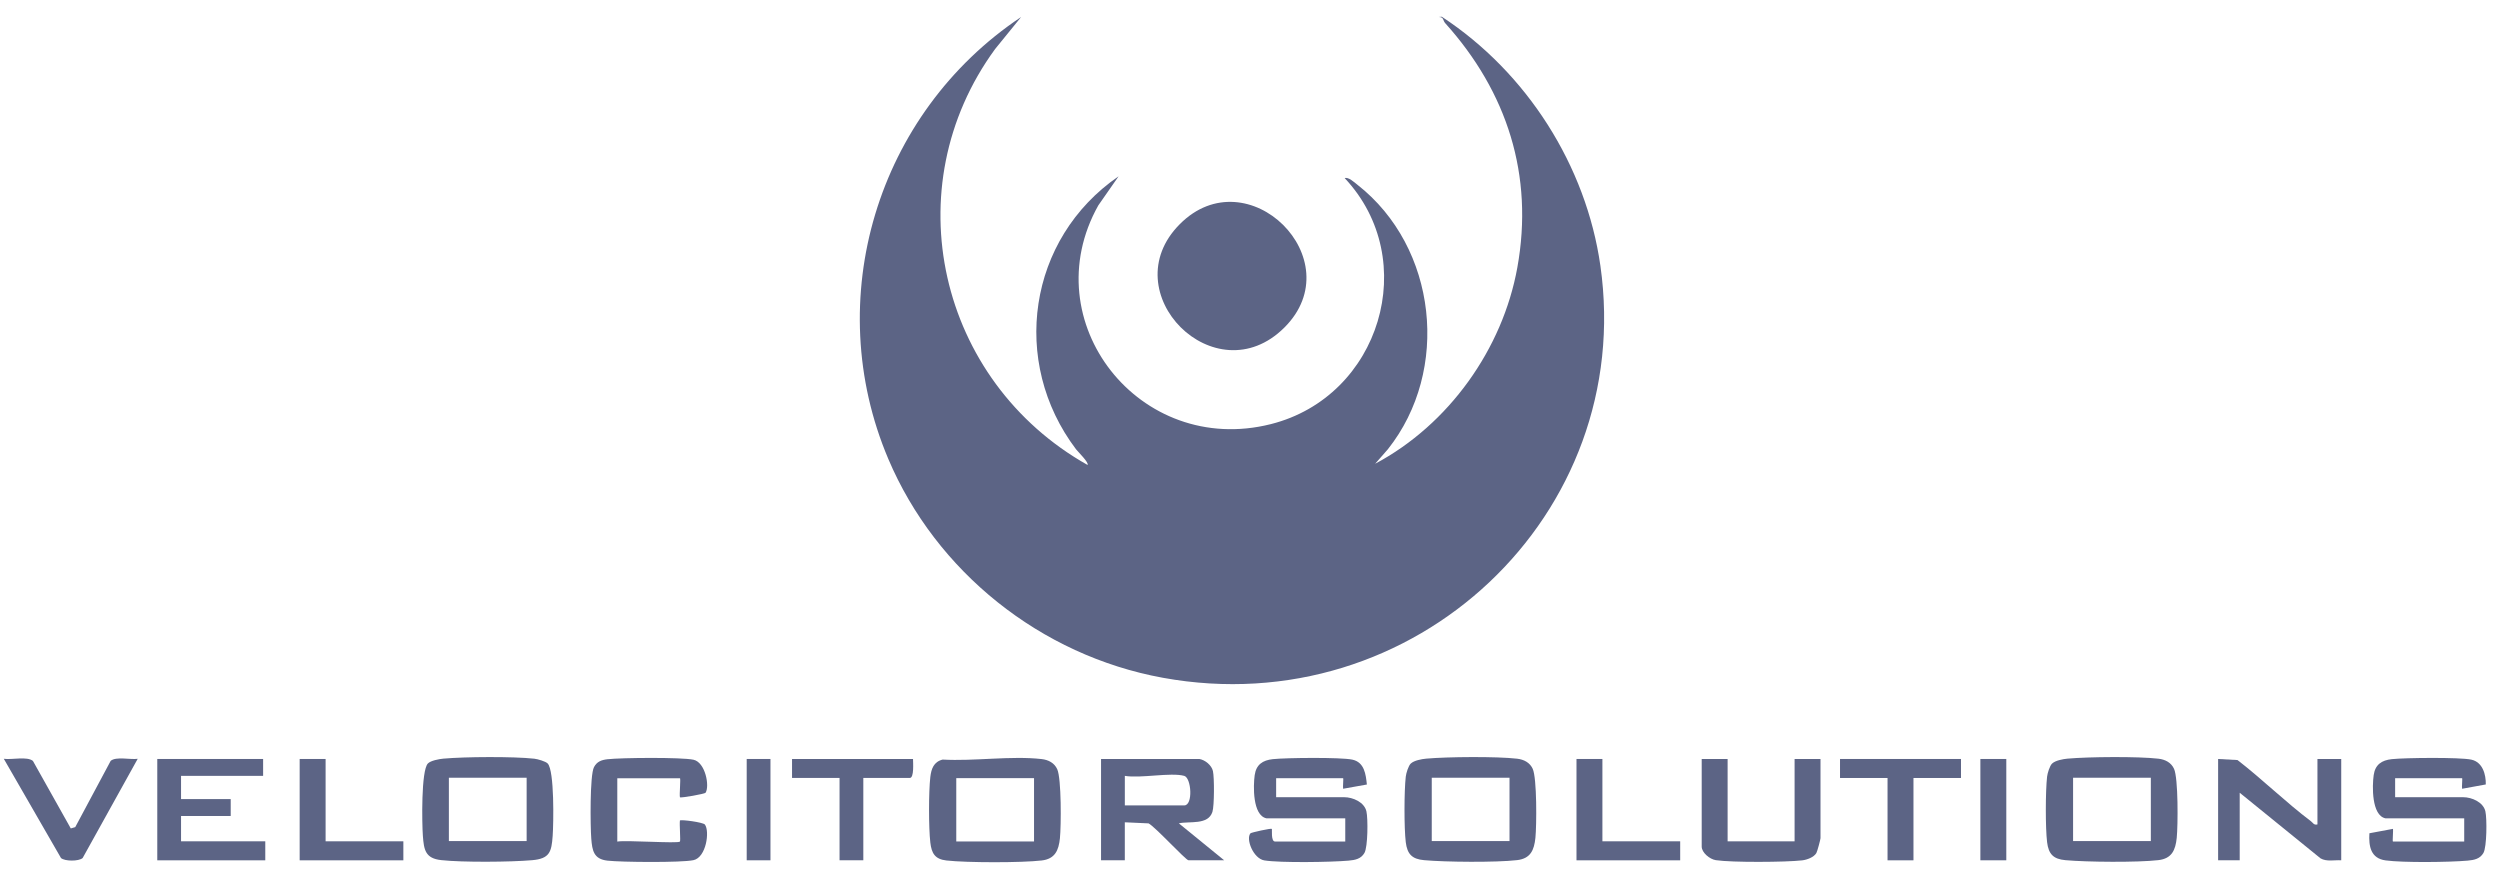 <svg width="134" height="47" viewBox="0 0 134 47" fill="none" xmlns="http://www.w3.org/2000/svg">
<path d="M58.292 24.921C58.384 24.804 57.783 24.219 57.676 24.082C54.135 19.404 55.088 12.792 59.957 9.45L58.868 11.011C55.381 17.229 61.074 24.509 68.117 22.733C73.991 21.253 76.189 13.924 72.075 9.546C72.276 9.477 72.584 9.765 72.757 9.902C77.041 13.258 77.748 19.853 74.388 24.082L73.708 24.858C77.661 22.753 80.542 18.699 81.329 14.341C82.222 9.399 80.783 4.926 77.458 1.236C77.334 1.097 77.4 0.904 77.103 0.911L77.281 0.897C81.845 3.889 85.017 8.885 85.781 14.243C87.68 27.573 75.822 38.79 62.33 36.329C55.766 35.131 50.172 30.631 47.613 24.599C43.99 16.053 46.99 6.077 54.733 0.911L53.341 2.624C47.906 10.053 50.294 20.419 58.292 24.921Z" fill="#5C6485"/>
<path d="M68.839 17.56C65.137 21.244 59.597 15.675 63.234 12.018C66.873 8.356 72.495 13.922 68.839 17.56Z" fill="#5C6485"/>
<path d="M50.528 40.713C52.195 40.81 54.207 40.5 55.832 40.686C56.2 40.728 56.514 40.894 56.667 41.228C56.897 41.732 56.879 44.274 56.812 44.93C56.745 45.579 56.551 46.039 55.831 46.122C54.756 46.247 51.81 46.244 50.731 46.122C50.109 46.053 49.932 45.733 49.865 45.158C49.774 44.362 49.774 42.445 49.865 41.65C49.917 41.209 50.044 40.835 50.527 40.712L50.528 40.713ZM55.424 41.707H51.256V45.101H55.424V41.707Z" fill="#5C6485"/>
<path d="M29.357 40.925C29.722 41.311 29.671 44.142 29.623 44.805C29.561 45.662 29.466 46.024 28.524 46.106C27.364 46.208 24.792 46.227 23.653 46.103C22.798 46.011 22.722 45.557 22.666 44.803C22.618 44.141 22.567 41.31 22.933 40.924C23.081 40.768 23.538 40.683 23.765 40.663C24.924 40.56 27.498 40.542 28.636 40.666C28.815 40.685 29.248 40.809 29.357 40.924V40.925ZM28.228 41.688H24.06V45.082H28.228V41.688Z" fill="#5C6485"/>
<path d="M75.617 40.928C75.788 40.761 76.202 40.685 76.447 40.663C77.583 40.562 80.21 40.539 81.318 40.666C81.682 40.709 81.998 40.871 82.153 41.208C82.384 41.711 82.365 44.254 82.298 44.91C82.23 45.566 82.038 46.019 81.317 46.103C80.19 46.233 77.485 46.209 76.331 46.105C75.687 46.047 75.428 45.782 75.349 45.14C75.256 44.379 75.261 42.395 75.349 41.628C75.371 41.44 75.489 41.052 75.617 40.926V40.928ZM80.91 41.688H76.742V45.081H80.91V41.688Z" fill="#5C6485"/>
<path d="M109.992 40.928C110.163 40.761 110.577 40.685 110.822 40.663C111.958 40.562 114.585 40.539 115.693 40.666C116.057 40.709 116.373 40.871 116.528 41.208C116.759 41.711 116.74 44.254 116.673 44.91C116.606 45.56 116.413 46.019 115.692 46.103C114.565 46.233 111.86 46.209 110.706 46.105C110.062 46.047 109.803 45.782 109.724 45.14C109.631 44.379 109.636 42.395 109.724 41.628C109.746 41.44 109.864 41.052 109.992 40.926V40.928ZM115.285 41.688H111.117V45.081H115.285V41.688Z" fill="#5C6485"/>
<path d="M127.859 43.862C127.11 43.704 127.148 42.118 127.229 41.55C127.309 40.982 127.653 40.75 128.202 40.69C128.91 40.614 131.855 40.584 132.464 40.717C133.073 40.85 133.251 41.519 133.238 42.047L131.968 42.278C131.945 42.186 131.996 41.712 131.968 41.712H128.379V42.73H132.026C132.488 42.73 133.103 42.993 133.217 43.489C133.306 43.878 133.295 45.396 133.113 45.715C132.93 46.035 132.62 46.098 132.263 46.13C131.275 46.217 128.813 46.245 127.865 46.117C127.065 46.008 126.958 45.351 127 44.663L128.261 44.427C128.287 44.524 128.227 45.105 128.261 45.105H132.082V43.861H127.856L127.859 43.862Z" fill="#5C6485"/>
<path d="M67.881 43.862C67.133 43.704 67.171 42.118 67.251 41.55C67.332 40.982 67.676 40.75 68.225 40.69C68.931 40.614 71.879 40.584 72.487 40.717C73.137 40.859 73.208 41.51 73.264 42.05L71.991 42.277C71.969 42.187 72.019 41.712 71.991 41.712H68.401V42.73H72.049C72.511 42.73 73.126 42.993 73.24 43.489C73.329 43.878 73.318 45.396 73.135 45.715C72.953 46.035 72.643 46.098 72.286 46.13C71.353 46.213 68.633 46.255 67.771 46.118C67.178 46.022 66.764 44.968 67.025 44.665C67.063 44.622 68.133 44.383 68.17 44.428C68.194 44.457 68.11 45.106 68.344 45.106H72.106V43.862H67.88H67.881Z" fill="#5C6485"/>
<path d="M64.285 40.681C64.595 40.734 64.941 41.014 65.013 41.328C65.091 41.674 65.089 43.191 64.986 43.516C64.755 44.24 63.756 44.003 63.186 44.131L65.617 46.112H63.706C63.558 46.112 61.915 44.31 61.562 44.133L60.29 44.075V46.112H59.016V40.681H64.284H64.285ZM63.474 41.586C62.754 41.389 61.12 41.732 60.291 41.586V43.17H63.474C63.959 43.17 63.858 41.691 63.474 41.586Z" fill="#5C6485"/>
<path d="M124.215 44.189V40.681H125.49V46.112C125.122 46.088 124.716 46.2 124.381 46.008L120.048 42.491V46.112H118.891V40.681L119.931 40.739C121.276 41.782 122.513 42.996 123.868 44.02C123.985 44.107 124.015 44.237 124.217 44.189H124.215Z" fill="#5C6485"/>
<path d="M36.444 45.11C36.488 45.067 36.411 44.169 36.444 43.978C36.508 43.917 37.693 44.074 37.783 44.197C38.051 44.559 37.853 45.956 37.172 46.104C36.529 46.244 33.305 46.215 32.562 46.131C31.82 46.048 31.742 45.59 31.692 44.945C31.642 44.3 31.61 41.548 31.838 41.118C31.994 40.822 32.236 40.732 32.562 40.695C33.298 40.611 36.536 40.583 37.172 40.722C37.807 40.861 38.048 42.135 37.818 42.492C37.78 42.552 36.494 42.783 36.445 42.734C36.406 42.606 36.496 41.715 36.445 41.715H33.087V45.109C33.529 45.021 36.326 45.225 36.445 45.109L36.444 45.11Z" fill="#5C6485"/>
<path d="M92.6 40.682V45.095H96.19V40.682H97.579V44.925C97.579 44.992 97.407 45.64 97.356 45.725C97.221 45.951 96.857 46.084 96.598 46.115C95.723 46.217 92.81 46.233 91.97 46.105C91.636 46.054 91.211 45.697 91.211 45.377V40.681H92.6V40.682Z" fill="#5C6485"/>
<path d="M14.103 40.681V41.586H9.704V42.831H12.366V43.737H9.704V45.094H14.219V46.113H8.43V40.681H14.103Z" fill="#5C6485"/>
<path d="M3.794 44.404L4.033 44.334L5.932 40.783C6.215 40.536 6.988 40.728 7.381 40.672L4.43 45.99C4.218 46.174 3.476 46.171 3.269 45.99L0.203 40.671C0.632 40.734 1.447 40.528 1.764 40.785L3.794 44.404Z" fill="#5C6485"/>
<path d="M105.109 40.681V41.7H102.562V46.113H101.172V41.7H98.625V40.681H105.109Z" fill="#5C6485"/>
<path d="M48.938 40.681C48.938 40.869 49.005 41.699 48.764 41.699H46.274V46.112H45V41.699H42.453V40.681H48.937H48.938Z" fill="#5C6485"/>
<path d="M17.452 40.681V45.094H21.62V46.113H16.062V40.681H17.452Z" fill="#5C6485"/>
<path d="M85.889 40.681V45.094H90.058V46.113H84.5V40.681H85.889Z" fill="#5C6485"/>
<path d="M107.538 40.681H106.148V46.112H107.538V40.681Z" fill="#5C6485"/>
<path d="M41.297 40.681H40.023V46.112H41.297V40.681Z" fill="#5C6485"/>
</svg>
